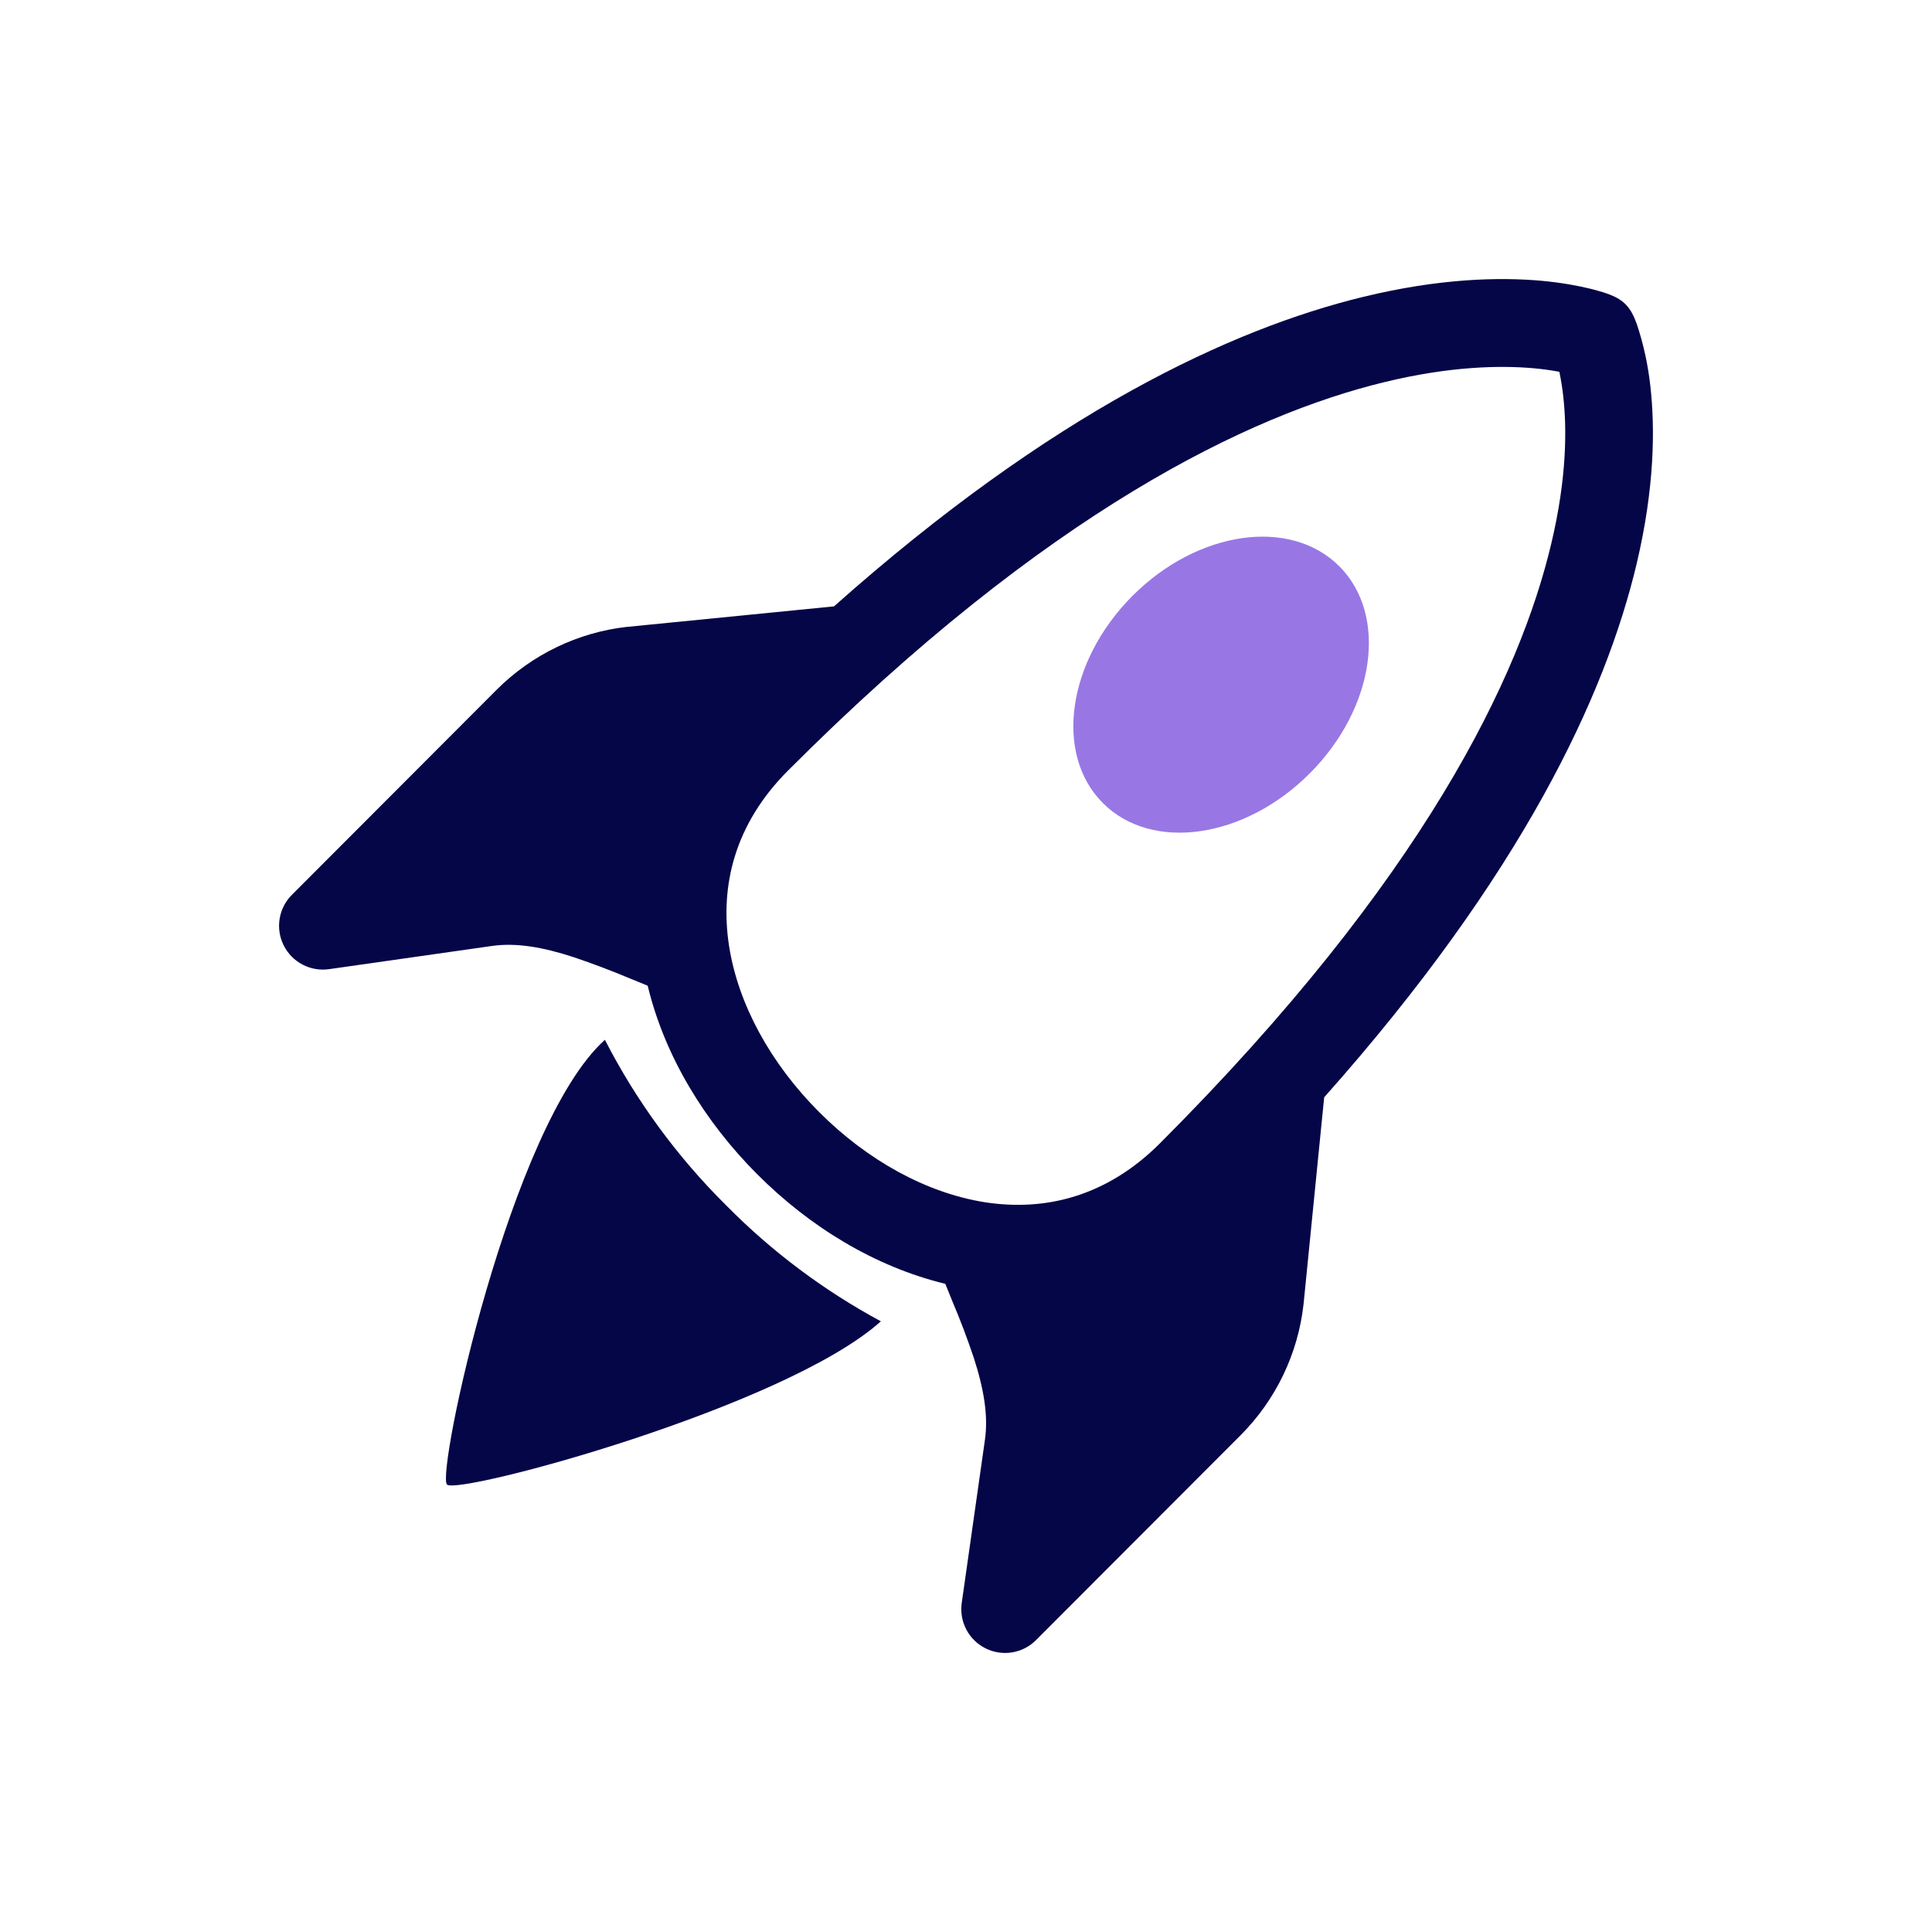 <?xml version="1.0" encoding="UTF-8"?> <svg xmlns="http://www.w3.org/2000/svg" width="90" height="90" viewBox="0 0 90 90" fill="none"><path d="M51.376 37.409C53.659 39.697 57.97 39.075 61.012 36.029C64.054 32.984 64.672 28.665 62.392 26.381C60.109 24.094 55.797 24.712 52.755 27.757C49.714 30.807 49.096 35.126 51.376 37.409Z" fill="#9877E4"></path><path d="M76.245 26.247C74.793 32.383 70.909 40.75 61.685 51.117L60.725 60.749C60.47 63.056 59.437 65.208 57.798 66.852L48.27 76.395C47.968 76.701 47.576 76.904 47.152 76.974C46.727 77.044 46.292 76.978 45.907 76.785C45.522 76.593 45.208 76.283 45.01 75.901C44.812 75.52 44.739 75.085 44.803 74.66L45.883 67.064C46.042 65.944 45.831 64.692 45.359 63.24C45.061 62.352 44.729 61.475 44.363 60.613L44.035 59.805C40.775 59.017 37.723 57.157 35.271 54.697C32.815 52.237 30.956 49.181 30.172 45.918L29.36 45.586C28.498 45.224 27.624 44.894 26.74 44.594C25.288 44.118 24.04 43.906 22.92 44.066L15.337 45.146C14.911 45.208 14.477 45.135 14.096 44.936C13.715 44.737 13.407 44.423 13.215 44.039C13.023 43.654 12.957 43.219 13.027 42.795C13.097 42.371 13.299 41.98 13.605 41.678L23.132 32.135C24.772 30.495 26.92 29.455 29.228 29.199H29.252L38.851 28.247C49.022 19.199 57.35 15.328 63.493 13.832C67.053 12.964 69.853 12.904 71.813 13.08C72.789 13.172 73.553 13.32 74.093 13.452C74.359 13.521 74.573 13.581 74.733 13.632C75.469 13.872 75.849 14.152 76.136 14.812L76.252 15.104C76.563 16.04 76.773 17.007 76.88 17.987C77.1 19.927 77.084 22.699 76.245 26.247ZM56.934 56.145L57.094 55.985L56.666 60.309C56.508 61.69 55.888 62.977 54.906 63.96L49.714 69.16L49.93 67.64C50.218 65.616 49.794 63.668 49.242 61.968C49.04 61.363 48.821 60.763 48.586 60.169C51.538 59.909 54.434 58.649 56.934 56.145ZM33.823 32.998C31.323 35.502 30.064 38.402 29.808 41.358C29.214 41.123 28.613 40.905 28.008 40.702C26.312 40.15 24.368 39.726 22.344 40.014L20.824 40.23L26.024 35.03C27.004 34.046 28.288 33.426 29.664 33.27L33.983 32.842L33.823 32.998ZM71.445 17.155C69.925 17.02 67.577 17.047 64.461 17.808C58.23 19.327 48.794 23.791 36.715 35.89C34.235 38.37 33.519 41.25 33.967 44.094C34.395 46.797 35.899 49.541 38.159 51.805C40.415 54.065 43.159 55.569 45.855 56.001C48.694 56.449 51.57 55.733 54.046 53.249C66.361 40.918 70.813 31.474 72.269 25.303C73.001 22.219 72.989 19.923 72.821 18.451C72.779 18.072 72.719 17.694 72.641 17.32C72.244 17.245 71.843 17.19 71.441 17.155H71.445Z" fill="#050647"></path><path d="M41.037 61.553C38.376 60.119 35.944 58.296 33.822 56.145C31.546 53.889 29.641 51.288 28.178 48.438C23.77 52.405 20.318 68.652 20.822 69.156C21.322 69.66 36.565 65.572 41.037 61.549V61.553Z" fill="#050647"></path></svg> 